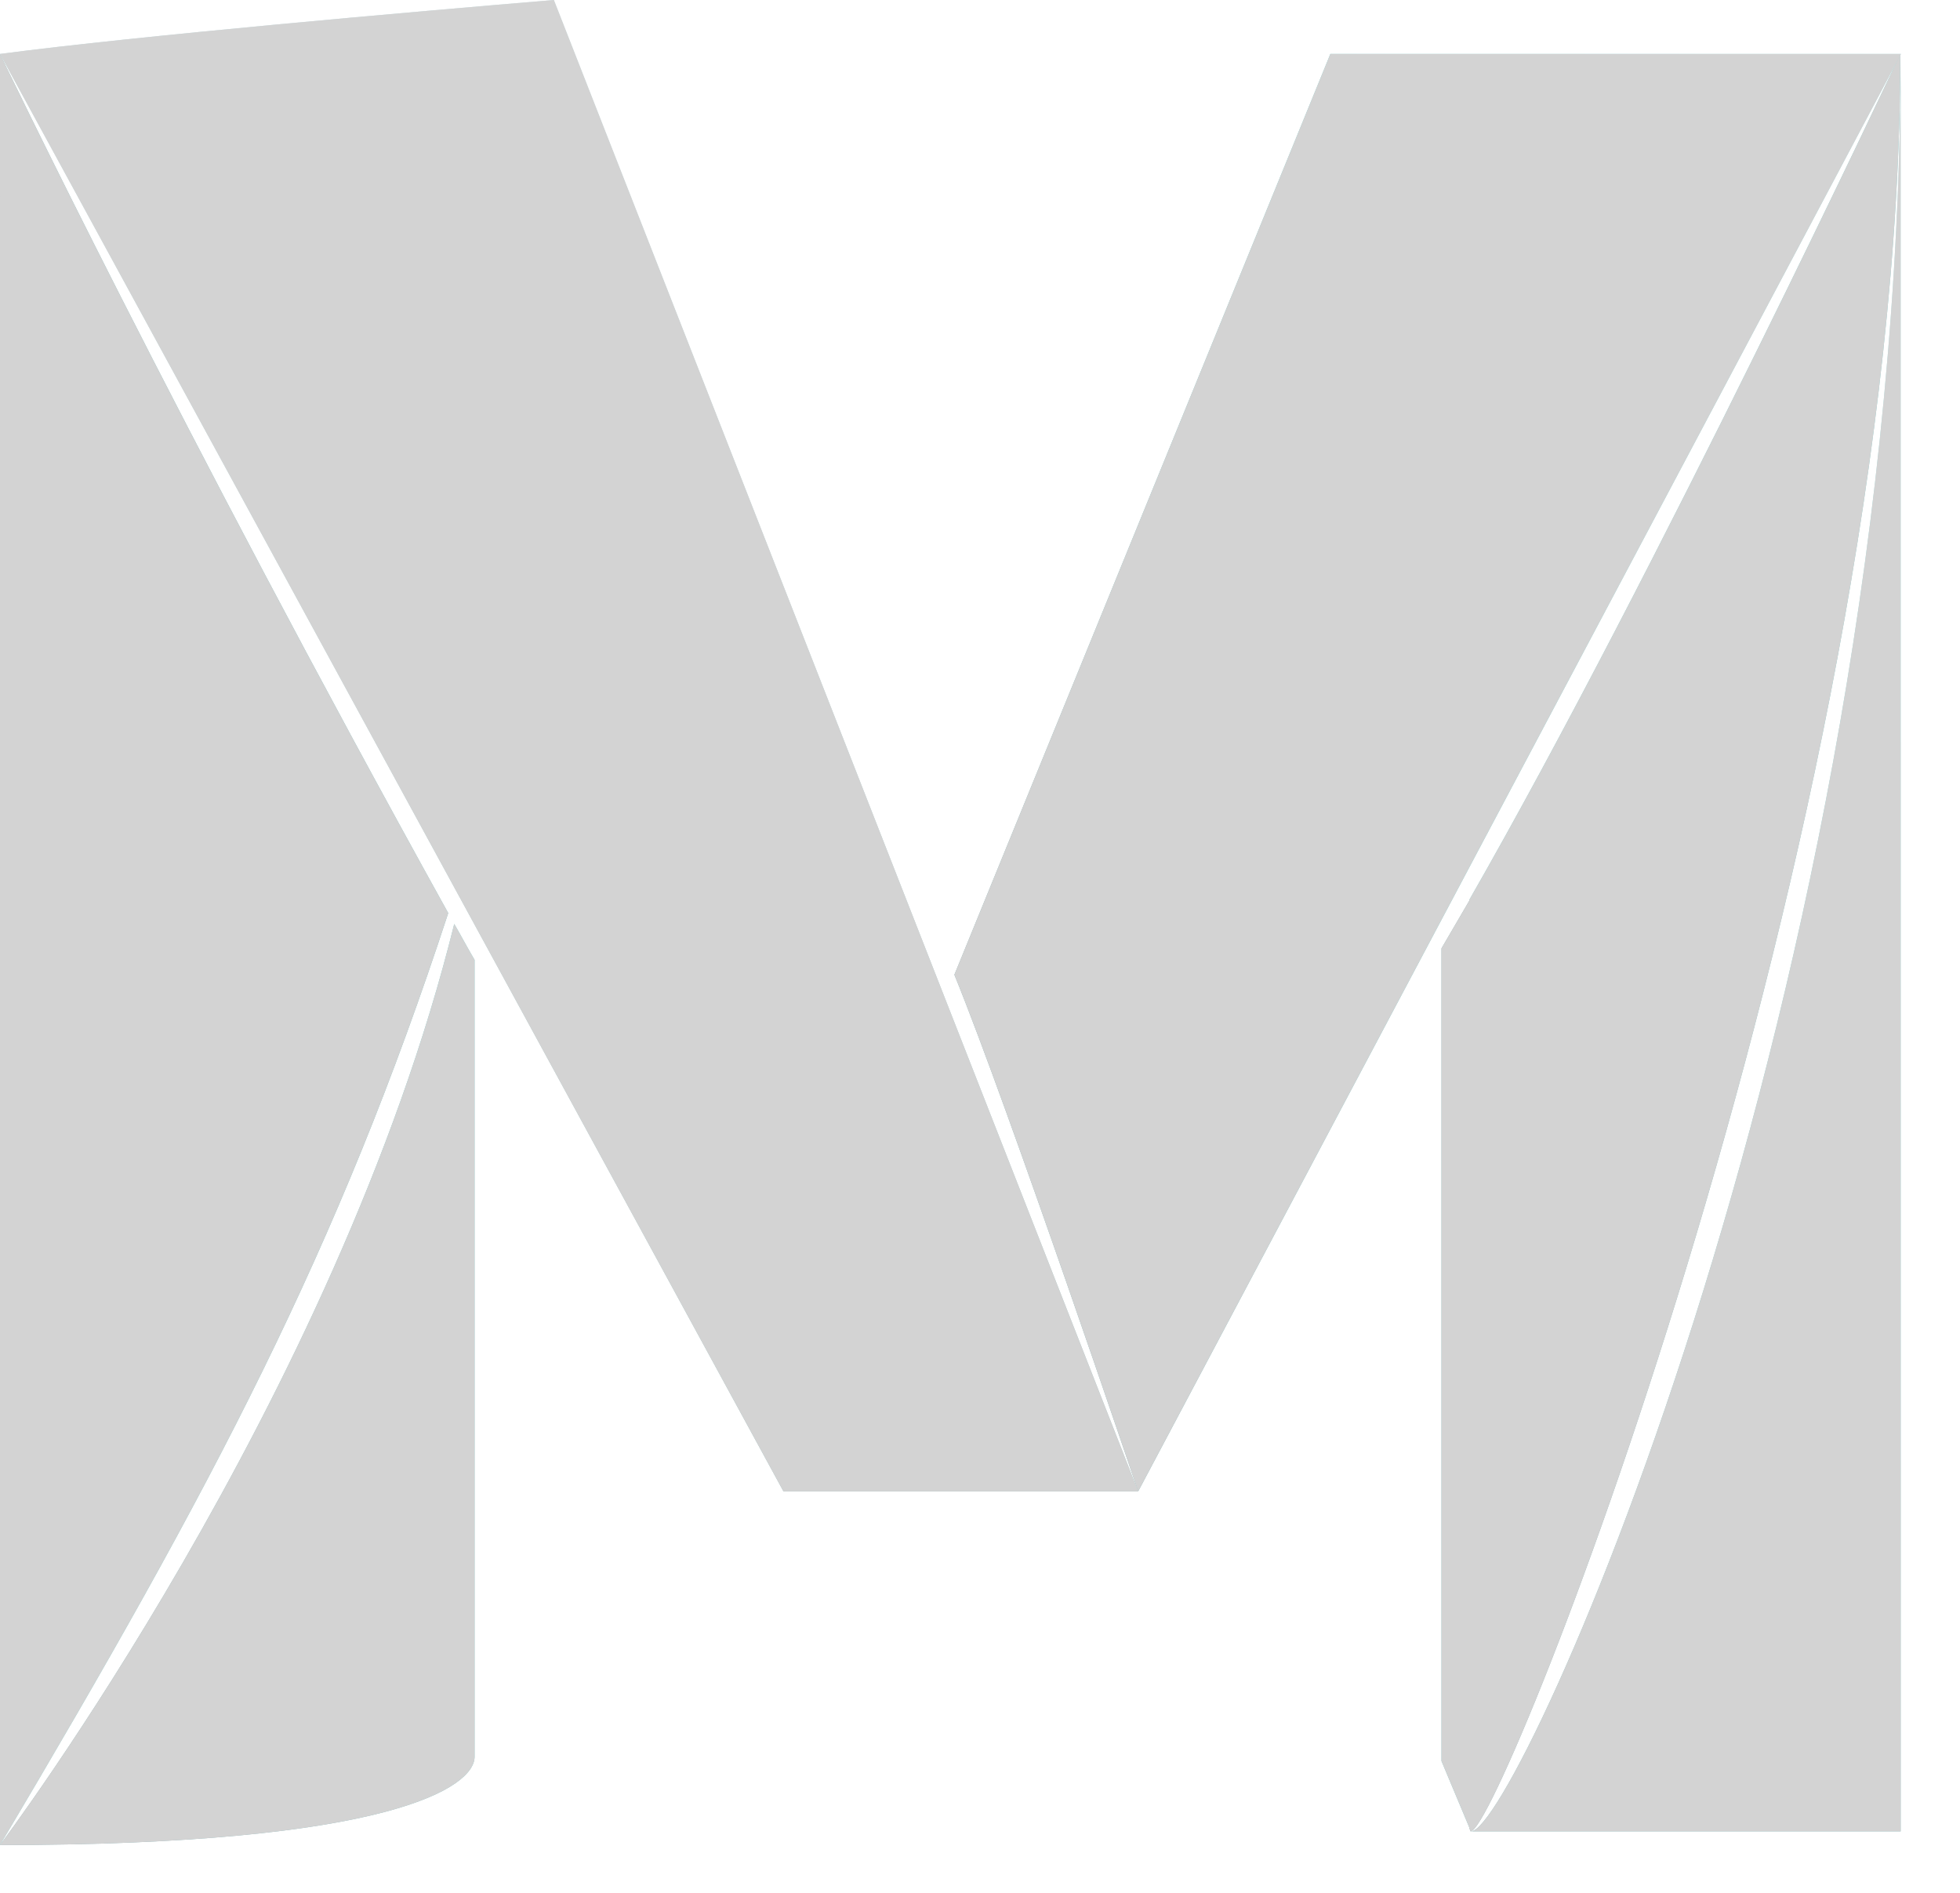 <svg width="29" height="28" viewBox="0 0 29 28" fill="none" xmlns="http://www.w3.org/2000/svg">
<g opacity="0.5">
<path d="M19.684 0.798H28.126L16.84 22.062C16.84 22.062 14.939 16.427 14.121 14.419" fill="url(#paint0_linear)"/>
<path d="M21.764 27.091H28.122V0.798C28.117 14.538 22.456 27.091 21.764 27.091Z" fill="url(#paint1_linear)"/>
<path d="M16.84 22.061H11.592L0 0.798C2.058 0.527 6.16 0.17 8.195 0L16.84 22.061Z" fill="url(#paint2_linear)"/>
<path d="M6.721 13.667C4.983 20.681 -0.004 27.297 3.0338e-06 27.293C5.778 27.293 7.022 26.435 7.022 25.986C7.022 25.734 7.022 17.908 7.022 14.199C6.919 14.025 6.825 13.846 6.721 13.667Z" fill="url(#paint3_linear)"/>
<path d="M0 0.798V27.293C3.163 21.965 5.005 18.476 6.632 13.507C2.615 6.258 0 0.798 0 0.798Z" fill="url(#paint4_linear)"/>
<path d="M21.328 26.05L21.764 27.091V13.282L21.328 14.029" fill="url(#paint5_linear)"/>
<path d="M21.741 13.309V27.045L21.759 27.091C22.213 27.091 28.117 12.227 28.117 0.798C28.117 0.798 24.514 8.468 21.741 13.309Z" fill="url(#paint6_linear)"/>
<path d="M19.684 0.798H28.126L16.84 22.061C16.84 22.061 14.939 16.427 14.121 14.419" fill="#A7A7A7" style="mix-blend-mode:color"/>
<path d="M21.764 27.091H28.122V0.798C28.117 14.538 22.456 27.091 21.764 27.091Z" fill="#A7A7A7" style="mix-blend-mode:color"/>
<path d="M16.84 22.061L11.592 22.061L6.10352e-05 0.798C2.058 0.527 6.16 0.17 8.195 0L16.84 22.061Z" fill="#A7A7A7" style="mix-blend-mode:color"/>
<path d="M6.721 13.667C4.983 20.681 -0.004 27.297 3.0338e-06 27.293C5.778 27.293 7.022 26.435 7.022 25.986C7.022 25.734 7.022 17.908 7.022 14.199C6.919 14.024 6.825 13.846 6.721 13.667Z" fill="#A7A7A7" style="mix-blend-mode:color"/>
<path d="M6.10352e-05 0.798L3.0338e-06 27.293C3.163 21.965 5.005 18.476 6.632 13.507C2.615 6.258 6.10352e-05 0.798 6.10352e-05 0.798Z" fill="#A7A7A7" style="mix-blend-mode:color"/>
<path d="M21.328 26.05L21.764 27.091L21.764 13.282L21.328 14.029" fill="#A7A7A7" style="mix-blend-mode:color"/>
<path d="M21.741 13.309V27.045L21.759 27.091C22.213 27.091 28.117 12.227 28.117 0.798C28.117 0.798 24.514 8.468 21.741 13.309Z" fill="#A7A7A7" style="mix-blend-mode:color"/>
</g>
<defs>
<linearGradient id="paint0_linear" x1="13.725" y1="12.328" x2="29.739" y2="9.278" gradientUnits="userSpaceOnUse">
<stop stop-color="#0F6067"/>
<stop offset="0.5" stop-color="#05ABAC"/>
<stop offset="1" stop-color="#58BEC4"/>
</linearGradient>
<linearGradient id="paint1_linear" x1="24.919" y1="27.372" x2="27.299" y2="0.722" gradientUnits="userSpaceOnUse">
<stop stop-color="#117C83"/>
<stop offset="0.5" stop-color="#21B5B5"/>
<stop offset="1" stop-color="#7ED4D4"/>
</linearGradient>
<linearGradient id="paint2_linear" x1="11.691" y1="1.159" x2="5.437" y2="20.02" gradientUnits="userSpaceOnUse">
<stop stop-color="#9ACCD3"/>
<stop offset="0.5" stop-color="#72AEB3"/>
<stop offset="1" stop-color="#317D7F"/>
</linearGradient>
<linearGradient id="paint3_linear" x1="-1.438" y1="22.776" x2="8.722" y2="19.54" gradientUnits="userSpaceOnUse">
<stop stop-color="#21626E"/>
<stop offset="0.5" stop-color="#157C84"/>
<stop offset="1" stop-color="#03A3A5"/>
</linearGradient>
<linearGradient id="paint4_linear" x1="6.476" y1="7.882" x2="-6.719" y2="19.94" gradientUnits="userSpaceOnUse">
<stop stop-color="#0B7C81"/>
<stop offset="0.5" stop-color="#068D90"/>
<stop offset="1" stop-color="#16B1B1"/>
</linearGradient>
<linearGradient id="paint5_linear" x1="18.456" y1="22.921" x2="25.178" y2="17.586" gradientUnits="userSpaceOnUse">
<stop stop-color="#0A8A8F"/>
<stop offset="0.5" stop-color="#0F7C82"/>
<stop offset="1" stop-color="#1A5964"/>
</linearGradient>
<linearGradient id="paint6_linear" x1="28.472" y1="16.196" x2="21.356" y2="11.838" gradientUnits="userSpaceOnUse">
<stop stop-color="#256A77"/>
<stop offset="0.5" stop-color="#0D9499"/>
<stop offset="1" stop-color="#06A0A2"/>
</linearGradient>
</defs>
</svg>
